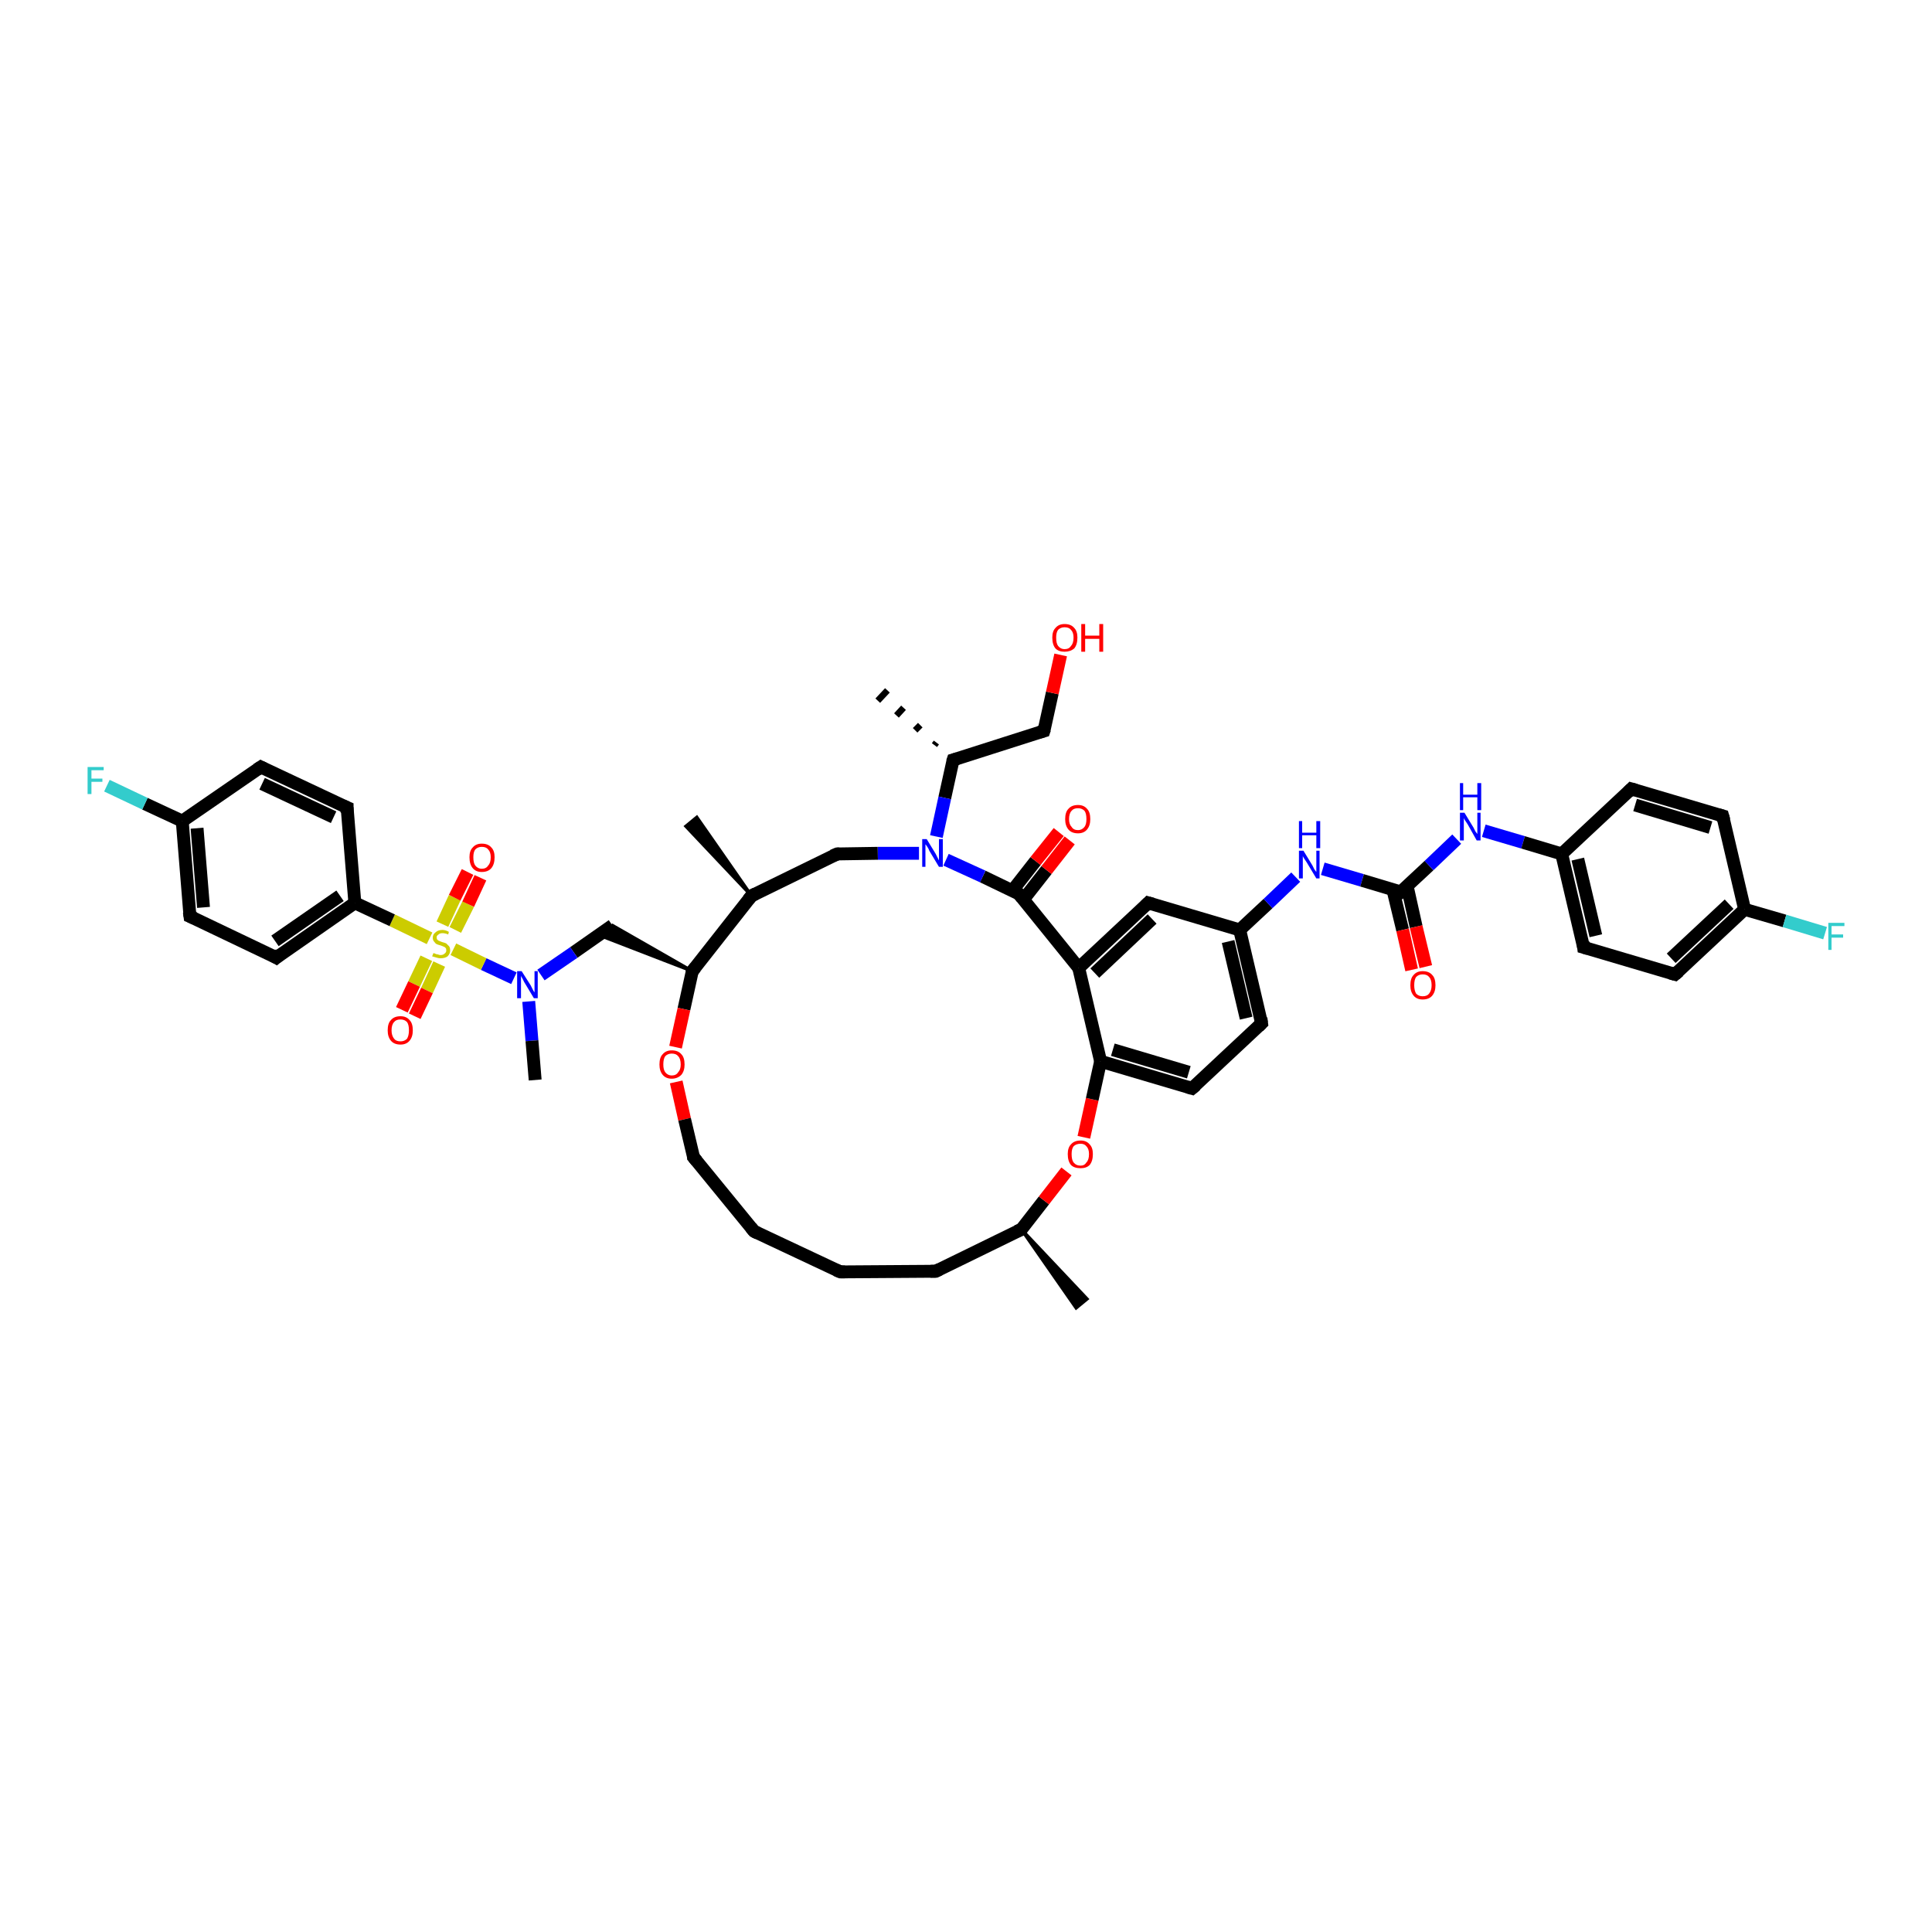 <?xml version='1.0' encoding='iso-8859-1'?>
<svg version='1.1' baseProfile='full'
              xmlns='http://www.w3.org/2000/svg'
                      xmlns:rdkit='http://www.rdkit.org/xml'
                      xmlns:xlink='http://www.w3.org/1999/xlink'
                  xml:space='preserve'
width='300px' height='300px' viewBox='0 0 300 300'>
<!-- END OF HEADER -->
<rect style='opacity:1.0;fill:#FFFFFF;stroke:none' width='300.0' height='300.0' x='0.0' y='0.0'> </rect>
<path class='bond-0 atom-1 atom-0' d='M 145.1,115.7 L 145.4,115.3' style='fill:none;fill-rule:evenodd;stroke:#000000;stroke-width:1.0px;stroke-linecap:butt;stroke-linejoin:miter;stroke-opacity:1' />
<path class='bond-0 atom-1 atom-0' d='M 142.1,113.4 L 142.9,112.6' style='fill:none;fill-rule:evenodd;stroke:#000000;stroke-width:1.0px;stroke-linecap:butt;stroke-linejoin:miter;stroke-opacity:1' />
<path class='bond-0 atom-1 atom-0' d='M 139.2,111.1 L 140.3,109.9' style='fill:none;fill-rule:evenodd;stroke:#000000;stroke-width:1.0px;stroke-linecap:butt;stroke-linejoin:miter;stroke-opacity:1' />
<path class='bond-0 atom-1 atom-0' d='M 136.3,108.8 L 137.8,107.2' style='fill:none;fill-rule:evenodd;stroke:#000000;stroke-width:1.0px;stroke-linecap:butt;stroke-linejoin:miter;stroke-opacity:1' />
<path class='bond-1 atom-1 atom-2' d='M 148.0,118.0 L 162.1,113.5' style='fill:none;fill-rule:evenodd;stroke:#000000;stroke-width:2.0px;stroke-linecap:butt;stroke-linejoin:miter;stroke-opacity:1' />
<path class='bond-2 atom-2 atom-3' d='M 162.1,113.5 L 163.4,107.6' style='fill:none;fill-rule:evenodd;stroke:#000000;stroke-width:2.0px;stroke-linecap:butt;stroke-linejoin:miter;stroke-opacity:1' />
<path class='bond-2 atom-2 atom-3' d='M 163.4,107.6 L 164.7,101.7' style='fill:none;fill-rule:evenodd;stroke:#FF0000;stroke-width:2.0px;stroke-linecap:butt;stroke-linejoin:miter;stroke-opacity:1' />
<path class='bond-3 atom-1 atom-4' d='M 148.0,118.0 L 146.7,123.9' style='fill:none;fill-rule:evenodd;stroke:#000000;stroke-width:2.0px;stroke-linecap:butt;stroke-linejoin:miter;stroke-opacity:1' />
<path class='bond-3 atom-1 atom-4' d='M 146.7,123.9 L 145.4,129.9' style='fill:none;fill-rule:evenodd;stroke:#0000FF;stroke-width:2.0px;stroke-linecap:butt;stroke-linejoin:miter;stroke-opacity:1' />
<path class='bond-4 atom-4 atom-5' d='M 142.7,132.5 L 136.3,132.5' style='fill:none;fill-rule:evenodd;stroke:#0000FF;stroke-width:2.0px;stroke-linecap:butt;stroke-linejoin:miter;stroke-opacity:1' />
<path class='bond-4 atom-4 atom-5' d='M 136.3,132.5 L 130.0,132.6' style='fill:none;fill-rule:evenodd;stroke:#000000;stroke-width:2.0px;stroke-linecap:butt;stroke-linejoin:miter;stroke-opacity:1' />
<path class='bond-5 atom-5 atom-6' d='M 130.0,132.6 L 116.7,139.1' style='fill:none;fill-rule:evenodd;stroke:#000000;stroke-width:2.0px;stroke-linecap:butt;stroke-linejoin:miter;stroke-opacity:1' />
<path class='bond-6 atom-6 atom-7' d='M 116.7,139.1 L 106.5,128.3 L 108.2,126.9 Z' style='fill:#000000;fill-rule:evenodd;fill-opacity:1;stroke:#000000;stroke-width:0.5px;stroke-linecap:butt;stroke-linejoin:miter;stroke-opacity:1;' />
<path class='bond-7 atom-6 atom-8' d='M 116.7,139.1 L 107.5,150.8' style='fill:none;fill-rule:evenodd;stroke:#000000;stroke-width:2.0px;stroke-linecap:butt;stroke-linejoin:miter;stroke-opacity:1' />
<path class='bond-8 atom-8 atom-9' d='M 107.5,150.8 L 93.0,145.2 L 95.1,143.7 Z' style='fill:#000000;fill-rule:evenodd;fill-opacity:1;stroke:#000000;stroke-width:0.5px;stroke-linecap:butt;stroke-linejoin:miter;stroke-opacity:1;' />
<path class='bond-9 atom-9 atom-10' d='M 95.1,143.7 L 89.1,147.9' style='fill:none;fill-rule:evenodd;stroke:#000000;stroke-width:2.0px;stroke-linecap:butt;stroke-linejoin:miter;stroke-opacity:1' />
<path class='bond-9 atom-9 atom-10' d='M 89.1,147.9 L 84.0,151.4' style='fill:none;fill-rule:evenodd;stroke:#0000FF;stroke-width:2.0px;stroke-linecap:butt;stroke-linejoin:miter;stroke-opacity:1' />
<path class='bond-10 atom-10 atom-11' d='M 82.1,155.5 L 82.6,161.6' style='fill:none;fill-rule:evenodd;stroke:#0000FF;stroke-width:2.0px;stroke-linecap:butt;stroke-linejoin:miter;stroke-opacity:1' />
<path class='bond-10 atom-10 atom-11' d='M 82.6,161.6 L 83.1,167.7' style='fill:none;fill-rule:evenodd;stroke:#000000;stroke-width:2.0px;stroke-linecap:butt;stroke-linejoin:miter;stroke-opacity:1' />
<path class='bond-11 atom-10 atom-12' d='M 79.8,151.9 L 75.1,149.7' style='fill:none;fill-rule:evenodd;stroke:#0000FF;stroke-width:2.0px;stroke-linecap:butt;stroke-linejoin:miter;stroke-opacity:1' />
<path class='bond-11 atom-10 atom-12' d='M 75.1,149.7 L 70.4,147.4' style='fill:none;fill-rule:evenodd;stroke:#CCCC00;stroke-width:2.0px;stroke-linecap:butt;stroke-linejoin:miter;stroke-opacity:1' />
<path class='bond-12 atom-12 atom-13' d='M 70.7,144.4 L 72.7,140.4' style='fill:none;fill-rule:evenodd;stroke:#CCCC00;stroke-width:2.0px;stroke-linecap:butt;stroke-linejoin:miter;stroke-opacity:1' />
<path class='bond-12 atom-12 atom-13' d='M 72.7,140.4 L 74.6,136.3' style='fill:none;fill-rule:evenodd;stroke:#FF0000;stroke-width:2.0px;stroke-linecap:butt;stroke-linejoin:miter;stroke-opacity:1' />
<path class='bond-12 atom-12 atom-13' d='M 68.7,143.5 L 70.6,139.4' style='fill:none;fill-rule:evenodd;stroke:#CCCC00;stroke-width:2.0px;stroke-linecap:butt;stroke-linejoin:miter;stroke-opacity:1' />
<path class='bond-12 atom-12 atom-13' d='M 70.6,139.4 L 72.6,135.4' style='fill:none;fill-rule:evenodd;stroke:#FF0000;stroke-width:2.0px;stroke-linecap:butt;stroke-linejoin:miter;stroke-opacity:1' />
<path class='bond-13 atom-12 atom-14' d='M 66.2,148.8 L 64.3,152.8' style='fill:none;fill-rule:evenodd;stroke:#CCCC00;stroke-width:2.0px;stroke-linecap:butt;stroke-linejoin:miter;stroke-opacity:1' />
<path class='bond-13 atom-12 atom-14' d='M 64.3,152.8 L 62.4,156.8' style='fill:none;fill-rule:evenodd;stroke:#FF0000;stroke-width:2.0px;stroke-linecap:butt;stroke-linejoin:miter;stroke-opacity:1' />
<path class='bond-13 atom-12 atom-14' d='M 68.2,149.7 L 66.3,153.8' style='fill:none;fill-rule:evenodd;stroke:#CCCC00;stroke-width:2.0px;stroke-linecap:butt;stroke-linejoin:miter;stroke-opacity:1' />
<path class='bond-13 atom-12 atom-14' d='M 66.3,153.8 L 64.4,157.8' style='fill:none;fill-rule:evenodd;stroke:#FF0000;stroke-width:2.0px;stroke-linecap:butt;stroke-linejoin:miter;stroke-opacity:1' />
<path class='bond-14 atom-12 atom-15' d='M 66.7,145.7 L 60.9,142.9' style='fill:none;fill-rule:evenodd;stroke:#CCCC00;stroke-width:2.0px;stroke-linecap:butt;stroke-linejoin:miter;stroke-opacity:1' />
<path class='bond-14 atom-12 atom-15' d='M 60.9,142.9 L 55.1,140.2' style='fill:none;fill-rule:evenodd;stroke:#000000;stroke-width:2.0px;stroke-linecap:butt;stroke-linejoin:miter;stroke-opacity:1' />
<path class='bond-15 atom-15 atom-16' d='M 55.1,140.2 L 42.9,148.7' style='fill:none;fill-rule:evenodd;stroke:#000000;stroke-width:2.0px;stroke-linecap:butt;stroke-linejoin:miter;stroke-opacity:1' />
<path class='bond-15 atom-15 atom-16' d='M 52.8,139.1 L 42.7,146.1' style='fill:none;fill-rule:evenodd;stroke:#000000;stroke-width:2.0px;stroke-linecap:butt;stroke-linejoin:miter;stroke-opacity:1' />
<path class='bond-16 atom-16 atom-17' d='M 42.9,148.7 L 29.5,142.3' style='fill:none;fill-rule:evenodd;stroke:#000000;stroke-width:2.0px;stroke-linecap:butt;stroke-linejoin:miter;stroke-opacity:1' />
<path class='bond-17 atom-17 atom-18' d='M 29.5,142.3 L 28.3,127.5' style='fill:none;fill-rule:evenodd;stroke:#000000;stroke-width:2.0px;stroke-linecap:butt;stroke-linejoin:miter;stroke-opacity:1' />
<path class='bond-17 atom-17 atom-18' d='M 31.6,140.9 L 30.6,128.6' style='fill:none;fill-rule:evenodd;stroke:#000000;stroke-width:2.0px;stroke-linecap:butt;stroke-linejoin:miter;stroke-opacity:1' />
<path class='bond-18 atom-18 atom-19' d='M 28.3,127.5 L 22.5,124.8' style='fill:none;fill-rule:evenodd;stroke:#000000;stroke-width:2.0px;stroke-linecap:butt;stroke-linejoin:miter;stroke-opacity:1' />
<path class='bond-18 atom-18 atom-19' d='M 22.5,124.8 L 16.6,122.0' style='fill:none;fill-rule:evenodd;stroke:#33CCCC;stroke-width:2.0px;stroke-linecap:butt;stroke-linejoin:miter;stroke-opacity:1' />
<path class='bond-19 atom-18 atom-20' d='M 28.3,127.5 L 40.5,119.1' style='fill:none;fill-rule:evenodd;stroke:#000000;stroke-width:2.0px;stroke-linecap:butt;stroke-linejoin:miter;stroke-opacity:1' />
<path class='bond-20 atom-20 atom-21' d='M 40.5,119.1 L 53.9,125.4' style='fill:none;fill-rule:evenodd;stroke:#000000;stroke-width:2.0px;stroke-linecap:butt;stroke-linejoin:miter;stroke-opacity:1' />
<path class='bond-20 atom-20 atom-21' d='M 40.7,121.7 L 51.8,126.9' style='fill:none;fill-rule:evenodd;stroke:#000000;stroke-width:2.0px;stroke-linecap:butt;stroke-linejoin:miter;stroke-opacity:1' />
<path class='bond-21 atom-8 atom-22' d='M 107.5,150.8 L 106.2,156.7' style='fill:none;fill-rule:evenodd;stroke:#000000;stroke-width:2.0px;stroke-linecap:butt;stroke-linejoin:miter;stroke-opacity:1' />
<path class='bond-21 atom-8 atom-22' d='M 106.2,156.7 L 104.9,162.6' style='fill:none;fill-rule:evenodd;stroke:#FF0000;stroke-width:2.0px;stroke-linecap:butt;stroke-linejoin:miter;stroke-opacity:1' />
<path class='bond-22 atom-22 atom-23' d='M 105.0,168.0 L 106.3,173.8' style='fill:none;fill-rule:evenodd;stroke:#FF0000;stroke-width:2.0px;stroke-linecap:butt;stroke-linejoin:miter;stroke-opacity:1' />
<path class='bond-22 atom-22 atom-23' d='M 106.3,173.8 L 107.7,179.7' style='fill:none;fill-rule:evenodd;stroke:#000000;stroke-width:2.0px;stroke-linecap:butt;stroke-linejoin:miter;stroke-opacity:1' />
<path class='bond-23 atom-23 atom-24' d='M 107.7,179.7 L 117.1,191.2' style='fill:none;fill-rule:evenodd;stroke:#000000;stroke-width:2.0px;stroke-linecap:butt;stroke-linejoin:miter;stroke-opacity:1' />
<path class='bond-24 atom-24 atom-25' d='M 117.1,191.2 L 130.5,197.5' style='fill:none;fill-rule:evenodd;stroke:#000000;stroke-width:2.0px;stroke-linecap:butt;stroke-linejoin:miter;stroke-opacity:1' />
<path class='bond-25 atom-25 atom-26' d='M 130.5,197.5 L 145.3,197.4' style='fill:none;fill-rule:evenodd;stroke:#000000;stroke-width:2.0px;stroke-linecap:butt;stroke-linejoin:miter;stroke-opacity:1' />
<path class='bond-26 atom-26 atom-27' d='M 145.3,197.4 L 158.6,190.9' style='fill:none;fill-rule:evenodd;stroke:#000000;stroke-width:2.0px;stroke-linecap:butt;stroke-linejoin:miter;stroke-opacity:1' />
<path class='bond-27 atom-27 atom-28' d='M 158.6,190.9 L 168.8,201.7 L 167.1,203.1 Z' style='fill:#000000;fill-rule:evenodd;fill-opacity:1;stroke:#000000;stroke-width:0.5px;stroke-linecap:butt;stroke-linejoin:miter;stroke-opacity:1;' />
<path class='bond-28 atom-27 atom-29' d='M 158.6,190.9 L 162.1,186.4' style='fill:none;fill-rule:evenodd;stroke:#000000;stroke-width:2.0px;stroke-linecap:butt;stroke-linejoin:miter;stroke-opacity:1' />
<path class='bond-28 atom-27 atom-29' d='M 162.1,186.4 L 165.6,181.9' style='fill:none;fill-rule:evenodd;stroke:#FF0000;stroke-width:2.0px;stroke-linecap:butt;stroke-linejoin:miter;stroke-opacity:1' />
<path class='bond-29 atom-29 atom-30' d='M 168.3,176.6 L 169.6,170.7' style='fill:none;fill-rule:evenodd;stroke:#FF0000;stroke-width:2.0px;stroke-linecap:butt;stroke-linejoin:miter;stroke-opacity:1' />
<path class='bond-29 atom-29 atom-30' d='M 169.6,170.7 L 170.9,164.8' style='fill:none;fill-rule:evenodd;stroke:#000000;stroke-width:2.0px;stroke-linecap:butt;stroke-linejoin:miter;stroke-opacity:1' />
<path class='bond-30 atom-30 atom-31' d='M 170.9,164.8 L 185.1,169.0' style='fill:none;fill-rule:evenodd;stroke:#000000;stroke-width:2.0px;stroke-linecap:butt;stroke-linejoin:miter;stroke-opacity:1' />
<path class='bond-30 atom-30 atom-31' d='M 172.8,163.0 L 184.6,166.5' style='fill:none;fill-rule:evenodd;stroke:#000000;stroke-width:2.0px;stroke-linecap:butt;stroke-linejoin:miter;stroke-opacity:1' />
<path class='bond-31 atom-31 atom-32' d='M 185.1,169.0 L 195.9,158.9' style='fill:none;fill-rule:evenodd;stroke:#000000;stroke-width:2.0px;stroke-linecap:butt;stroke-linejoin:miter;stroke-opacity:1' />
<path class='bond-32 atom-32 atom-33' d='M 195.9,158.9 L 192.5,144.4' style='fill:none;fill-rule:evenodd;stroke:#000000;stroke-width:2.0px;stroke-linecap:butt;stroke-linejoin:miter;stroke-opacity:1' />
<path class='bond-32 atom-32 atom-33' d='M 193.5,158.1 L 190.7,146.2' style='fill:none;fill-rule:evenodd;stroke:#000000;stroke-width:2.0px;stroke-linecap:butt;stroke-linejoin:miter;stroke-opacity:1' />
<path class='bond-33 atom-33 atom-34' d='M 192.5,144.4 L 196.9,140.3' style='fill:none;fill-rule:evenodd;stroke:#000000;stroke-width:2.0px;stroke-linecap:butt;stroke-linejoin:miter;stroke-opacity:1' />
<path class='bond-33 atom-33 atom-34' d='M 196.9,140.3 L 201.2,136.2' style='fill:none;fill-rule:evenodd;stroke:#0000FF;stroke-width:2.0px;stroke-linecap:butt;stroke-linejoin:miter;stroke-opacity:1' />
<path class='bond-34 atom-34 atom-35' d='M 205.4,134.9 L 211.5,136.7' style='fill:none;fill-rule:evenodd;stroke:#0000FF;stroke-width:2.0px;stroke-linecap:butt;stroke-linejoin:miter;stroke-opacity:1' />
<path class='bond-34 atom-34 atom-35' d='M 211.5,136.7 L 217.5,138.5' style='fill:none;fill-rule:evenodd;stroke:#000000;stroke-width:2.0px;stroke-linecap:butt;stroke-linejoin:miter;stroke-opacity:1' />
<path class='bond-35 atom-35 atom-36' d='M 216.3,138.2 L 217.8,144.4' style='fill:none;fill-rule:evenodd;stroke:#000000;stroke-width:2.0px;stroke-linecap:butt;stroke-linejoin:miter;stroke-opacity:1' />
<path class='bond-35 atom-35 atom-36' d='M 217.8,144.4 L 219.2,150.6' style='fill:none;fill-rule:evenodd;stroke:#FF0000;stroke-width:2.0px;stroke-linecap:butt;stroke-linejoin:miter;stroke-opacity:1' />
<path class='bond-35 atom-35 atom-36' d='M 218.5,137.6 L 219.9,143.9' style='fill:none;fill-rule:evenodd;stroke:#000000;stroke-width:2.0px;stroke-linecap:butt;stroke-linejoin:miter;stroke-opacity:1' />
<path class='bond-35 atom-35 atom-36' d='M 219.9,143.9 L 221.4,150.1' style='fill:none;fill-rule:evenodd;stroke:#FF0000;stroke-width:2.0px;stroke-linecap:butt;stroke-linejoin:miter;stroke-opacity:1' />
<path class='bond-36 atom-35 atom-37' d='M 217.5,138.5 L 221.9,134.4' style='fill:none;fill-rule:evenodd;stroke:#000000;stroke-width:2.0px;stroke-linecap:butt;stroke-linejoin:miter;stroke-opacity:1' />
<path class='bond-36 atom-35 atom-37' d='M 221.9,134.4 L 226.2,130.3' style='fill:none;fill-rule:evenodd;stroke:#0000FF;stroke-width:2.0px;stroke-linecap:butt;stroke-linejoin:miter;stroke-opacity:1' />
<path class='bond-37 atom-37 atom-38' d='M 230.4,129.0 L 236.5,130.8' style='fill:none;fill-rule:evenodd;stroke:#0000FF;stroke-width:2.0px;stroke-linecap:butt;stroke-linejoin:miter;stroke-opacity:1' />
<path class='bond-37 atom-37 atom-38' d='M 236.5,130.8 L 242.5,132.6' style='fill:none;fill-rule:evenodd;stroke:#000000;stroke-width:2.0px;stroke-linecap:butt;stroke-linejoin:miter;stroke-opacity:1' />
<path class='bond-38 atom-38 atom-39' d='M 242.5,132.6 L 245.9,147.1' style='fill:none;fill-rule:evenodd;stroke:#000000;stroke-width:2.0px;stroke-linecap:butt;stroke-linejoin:miter;stroke-opacity:1' />
<path class='bond-38 atom-38 atom-39' d='M 245.0,133.4 L 247.8,145.3' style='fill:none;fill-rule:evenodd;stroke:#000000;stroke-width:2.0px;stroke-linecap:butt;stroke-linejoin:miter;stroke-opacity:1' />
<path class='bond-39 atom-39 atom-40' d='M 245.9,147.1 L 260.1,151.3' style='fill:none;fill-rule:evenodd;stroke:#000000;stroke-width:2.0px;stroke-linecap:butt;stroke-linejoin:miter;stroke-opacity:1' />
<path class='bond-40 atom-40 atom-41' d='M 260.1,151.3 L 270.9,141.2' style='fill:none;fill-rule:evenodd;stroke:#000000;stroke-width:2.0px;stroke-linecap:butt;stroke-linejoin:miter;stroke-opacity:1' />
<path class='bond-40 atom-40 atom-41' d='M 259.5,148.8 L 268.5,140.4' style='fill:none;fill-rule:evenodd;stroke:#000000;stroke-width:2.0px;stroke-linecap:butt;stroke-linejoin:miter;stroke-opacity:1' />
<path class='bond-41 atom-41 atom-42' d='M 270.9,141.2 L 277.1,143.0' style='fill:none;fill-rule:evenodd;stroke:#000000;stroke-width:2.0px;stroke-linecap:butt;stroke-linejoin:miter;stroke-opacity:1' />
<path class='bond-41 atom-41 atom-42' d='M 277.1,143.0 L 283.4,144.9' style='fill:none;fill-rule:evenodd;stroke:#33CCCC;stroke-width:2.0px;stroke-linecap:butt;stroke-linejoin:miter;stroke-opacity:1' />
<path class='bond-42 atom-41 atom-43' d='M 270.9,141.2 L 267.5,126.7' style='fill:none;fill-rule:evenodd;stroke:#000000;stroke-width:2.0px;stroke-linecap:butt;stroke-linejoin:miter;stroke-opacity:1' />
<path class='bond-43 atom-43 atom-44' d='M 267.5,126.7 L 253.3,122.5' style='fill:none;fill-rule:evenodd;stroke:#000000;stroke-width:2.0px;stroke-linecap:butt;stroke-linejoin:miter;stroke-opacity:1' />
<path class='bond-43 atom-43 atom-44' d='M 265.6,128.5 L 253.9,125.0' style='fill:none;fill-rule:evenodd;stroke:#000000;stroke-width:2.0px;stroke-linecap:butt;stroke-linejoin:miter;stroke-opacity:1' />
<path class='bond-44 atom-33 atom-45' d='M 192.5,144.4 L 178.3,140.2' style='fill:none;fill-rule:evenodd;stroke:#000000;stroke-width:2.0px;stroke-linecap:butt;stroke-linejoin:miter;stroke-opacity:1' />
<path class='bond-45 atom-45 atom-46' d='M 178.3,140.2 L 167.5,150.3' style='fill:none;fill-rule:evenodd;stroke:#000000;stroke-width:2.0px;stroke-linecap:butt;stroke-linejoin:miter;stroke-opacity:1' />
<path class='bond-45 atom-45 atom-46' d='M 178.9,142.7 L 170.0,151.1' style='fill:none;fill-rule:evenodd;stroke:#000000;stroke-width:2.0px;stroke-linecap:butt;stroke-linejoin:miter;stroke-opacity:1' />
<path class='bond-46 atom-46 atom-47' d='M 167.5,150.3 L 158.2,138.8' style='fill:none;fill-rule:evenodd;stroke:#000000;stroke-width:2.0px;stroke-linecap:butt;stroke-linejoin:miter;stroke-opacity:1' />
<path class='bond-47 atom-47 atom-48' d='M 158.9,139.7 L 162.5,135.1' style='fill:none;fill-rule:evenodd;stroke:#000000;stroke-width:2.0px;stroke-linecap:butt;stroke-linejoin:miter;stroke-opacity:1' />
<path class='bond-47 atom-47 atom-48' d='M 162.5,135.1 L 166.1,130.5' style='fill:none;fill-rule:evenodd;stroke:#FF0000;stroke-width:2.0px;stroke-linecap:butt;stroke-linejoin:miter;stroke-opacity:1' />
<path class='bond-47 atom-47 atom-48' d='M 157.2,138.3 L 160.8,133.7' style='fill:none;fill-rule:evenodd;stroke:#000000;stroke-width:2.0px;stroke-linecap:butt;stroke-linejoin:miter;stroke-opacity:1' />
<path class='bond-47 atom-47 atom-48' d='M 160.8,133.7 L 164.4,129.2' style='fill:none;fill-rule:evenodd;stroke:#FF0000;stroke-width:2.0px;stroke-linecap:butt;stroke-linejoin:miter;stroke-opacity:1' />
<path class='bond-48 atom-47 atom-4' d='M 158.2,138.8 L 152.6,136.1' style='fill:none;fill-rule:evenodd;stroke:#000000;stroke-width:2.0px;stroke-linecap:butt;stroke-linejoin:miter;stroke-opacity:1' />
<path class='bond-48 atom-47 atom-4' d='M 152.6,136.1 L 146.9,133.5' style='fill:none;fill-rule:evenodd;stroke:#0000FF;stroke-width:2.0px;stroke-linecap:butt;stroke-linejoin:miter;stroke-opacity:1' />
<path class='bond-49 atom-21 atom-15' d='M 53.9,125.4 L 55.1,140.2' style='fill:none;fill-rule:evenodd;stroke:#000000;stroke-width:2.0px;stroke-linecap:butt;stroke-linejoin:miter;stroke-opacity:1' />
<path class='bond-50 atom-46 atom-30' d='M 167.5,150.3 L 170.9,164.8' style='fill:none;fill-rule:evenodd;stroke:#000000;stroke-width:2.0px;stroke-linecap:butt;stroke-linejoin:miter;stroke-opacity:1' />
<path class='bond-51 atom-44 atom-38' d='M 253.3,122.5 L 242.5,132.6' style='fill:none;fill-rule:evenodd;stroke:#000000;stroke-width:2.0px;stroke-linecap:butt;stroke-linejoin:miter;stroke-opacity:1' />
<path d='M 148.7,117.8 L 148.0,118.0 L 147.9,118.3' style='fill:none;stroke:#000000;stroke-width:2.0px;stroke-linecap:butt;stroke-linejoin:miter;stroke-opacity:1;' />
<path d='M 161.4,113.7 L 162.1,113.5 L 162.2,113.2' style='fill:none;stroke:#000000;stroke-width:2.0px;stroke-linecap:butt;stroke-linejoin:miter;stroke-opacity:1;' />
<path d='M 130.3,132.6 L 130.0,132.6 L 129.3,132.9' style='fill:none;stroke:#000000;stroke-width:2.0px;stroke-linecap:butt;stroke-linejoin:miter;stroke-opacity:1;' />
<path d='M 117.3,138.8 L 116.7,139.1 L 116.2,139.7' style='fill:none;stroke:#000000;stroke-width:2.0px;stroke-linecap:butt;stroke-linejoin:miter;stroke-opacity:1;' />
<path d='M 108.0,150.2 L 107.5,150.8 L 107.4,151.1' style='fill:none;stroke:#000000;stroke-width:2.0px;stroke-linecap:butt;stroke-linejoin:miter;stroke-opacity:1;' />
<path d='M 43.5,148.2 L 42.9,148.7 L 42.2,148.3' style='fill:none;stroke:#000000;stroke-width:2.0px;stroke-linecap:butt;stroke-linejoin:miter;stroke-opacity:1;' />
<path d='M 30.2,142.6 L 29.5,142.3 L 29.4,141.6' style='fill:none;stroke:#000000;stroke-width:2.0px;stroke-linecap:butt;stroke-linejoin:miter;stroke-opacity:1;' />
<path d='M 39.9,119.5 L 40.5,119.1 L 41.1,119.4' style='fill:none;stroke:#000000;stroke-width:2.0px;stroke-linecap:butt;stroke-linejoin:miter;stroke-opacity:1;' />
<path d='M 53.2,125.1 L 53.9,125.4 L 53.9,126.2' style='fill:none;stroke:#000000;stroke-width:2.0px;stroke-linecap:butt;stroke-linejoin:miter;stroke-opacity:1;' />
<path d='M 107.7,179.4 L 107.7,179.7 L 108.2,180.3' style='fill:none;stroke:#000000;stroke-width:2.0px;stroke-linecap:butt;stroke-linejoin:miter;stroke-opacity:1;' />
<path d='M 116.6,190.6 L 117.1,191.2 L 117.7,191.5' style='fill:none;stroke:#000000;stroke-width:2.0px;stroke-linecap:butt;stroke-linejoin:miter;stroke-opacity:1;' />
<path d='M 129.8,197.2 L 130.5,197.5 L 131.2,197.5' style='fill:none;stroke:#000000;stroke-width:2.0px;stroke-linecap:butt;stroke-linejoin:miter;stroke-opacity:1;' />
<path d='M 144.5,197.4 L 145.3,197.4 L 145.9,197.1' style='fill:none;stroke:#000000;stroke-width:2.0px;stroke-linecap:butt;stroke-linejoin:miter;stroke-opacity:1;' />
<path d='M 157.9,191.2 L 158.6,190.9 L 158.8,190.7' style='fill:none;stroke:#000000;stroke-width:2.0px;stroke-linecap:butt;stroke-linejoin:miter;stroke-opacity:1;' />
<path d='M 184.4,168.8 L 185.1,169.0 L 185.7,168.5' style='fill:none;stroke:#000000;stroke-width:2.0px;stroke-linecap:butt;stroke-linejoin:miter;stroke-opacity:1;' />
<path d='M 195.4,159.4 L 195.9,158.9 L 195.8,158.1' style='fill:none;stroke:#000000;stroke-width:2.0px;stroke-linecap:butt;stroke-linejoin:miter;stroke-opacity:1;' />
<path d='M 217.2,138.4 L 217.5,138.5 L 217.7,138.3' style='fill:none;stroke:#000000;stroke-width:2.0px;stroke-linecap:butt;stroke-linejoin:miter;stroke-opacity:1;' />
<path d='M 245.8,146.3 L 245.9,147.1 L 246.6,147.3' style='fill:none;stroke:#000000;stroke-width:2.0px;stroke-linecap:butt;stroke-linejoin:miter;stroke-opacity:1;' />
<path d='M 259.4,151.1 L 260.1,151.3 L 260.7,150.8' style='fill:none;stroke:#000000;stroke-width:2.0px;stroke-linecap:butt;stroke-linejoin:miter;stroke-opacity:1;' />
<path d='M 267.7,127.4 L 267.5,126.7 L 266.8,126.5' style='fill:none;stroke:#000000;stroke-width:2.0px;stroke-linecap:butt;stroke-linejoin:miter;stroke-opacity:1;' />
<path d='M 254.0,122.7 L 253.3,122.5 L 252.8,123.0' style='fill:none;stroke:#000000;stroke-width:2.0px;stroke-linecap:butt;stroke-linejoin:miter;stroke-opacity:1;' />
<path d='M 179.0,140.4 L 178.3,140.2 L 177.8,140.7' style='fill:none;stroke:#000000;stroke-width:2.0px;stroke-linecap:butt;stroke-linejoin:miter;stroke-opacity:1;' />
<path d='M 158.7,139.4 L 158.2,138.8 L 157.9,138.7' style='fill:none;stroke:#000000;stroke-width:2.0px;stroke-linecap:butt;stroke-linejoin:miter;stroke-opacity:1;' />
<path class='atom-3' d='M 163.4 99.0
Q 163.4 98.0, 163.9 97.5
Q 164.4 96.9, 165.3 96.9
Q 166.3 96.9, 166.8 97.5
Q 167.3 98.0, 167.3 99.0
Q 167.3 100.1, 166.8 100.7
Q 166.2 101.2, 165.3 101.2
Q 164.4 101.2, 163.9 100.7
Q 163.4 100.1, 163.4 99.0
M 165.3 100.8
Q 166.0 100.8, 166.3 100.3
Q 166.7 99.9, 166.7 99.0
Q 166.7 98.2, 166.3 97.8
Q 166.0 97.4, 165.3 97.4
Q 164.7 97.4, 164.3 97.8
Q 164.0 98.2, 164.0 99.0
Q 164.0 99.9, 164.3 100.3
Q 164.7 100.8, 165.3 100.8
' fill='#FF0000'/>
<path class='atom-3' d='M 167.9 96.9
L 168.5 96.9
L 168.5 98.7
L 170.7 98.7
L 170.7 96.9
L 171.3 96.9
L 171.3 101.2
L 170.7 101.2
L 170.7 99.2
L 168.5 99.2
L 168.5 101.2
L 167.9 101.2
L 167.9 96.9
' fill='#FF0000'/>
<path class='atom-4' d='M 143.9 130.3
L 145.3 132.6
Q 145.4 132.8, 145.6 133.2
Q 145.8 133.6, 145.8 133.6
L 145.8 130.3
L 146.4 130.3
L 146.4 134.6
L 145.8 134.6
L 144.3 132.1
Q 144.2 131.8, 144.0 131.5
Q 143.8 131.2, 143.7 131.1
L 143.7 134.6
L 143.2 134.6
L 143.2 130.3
L 143.9 130.3
' fill='#0000FF'/>
<path class='atom-10' d='M 81.0 150.8
L 82.4 153.0
Q 82.5 153.2, 82.7 153.6
Q 82.9 154.0, 83.0 154.1
L 83.0 150.8
L 83.5 150.8
L 83.5 155.0
L 82.9 155.0
L 81.4 152.5
Q 81.3 152.3, 81.1 151.9
Q 80.9 151.6, 80.9 151.5
L 80.9 155.0
L 80.3 155.0
L 80.3 150.8
L 81.0 150.8
' fill='#0000FF'/>
<path class='atom-12' d='M 67.3 148.0
Q 67.4 148.0, 67.6 148.1
Q 67.8 148.2, 68.0 148.2
Q 68.2 148.3, 68.4 148.3
Q 68.8 148.3, 69.0 148.1
Q 69.3 147.9, 69.3 147.6
Q 69.3 147.3, 69.2 147.2
Q 69.0 147.0, 68.9 147.0
Q 68.7 146.9, 68.4 146.8
Q 68.0 146.7, 67.8 146.6
Q 67.6 146.5, 67.4 146.2
Q 67.2 146.0, 67.2 145.6
Q 67.2 145.1, 67.6 144.8
Q 68.0 144.4, 68.7 144.4
Q 69.2 144.4, 69.7 144.7
L 69.6 145.1
Q 69.1 144.9, 68.7 144.9
Q 68.3 144.9, 68.1 145.1
Q 67.8 145.3, 67.8 145.5
Q 67.8 145.8, 67.9 145.9
Q 68.1 146.1, 68.2 146.1
Q 68.4 146.2, 68.7 146.3
Q 69.1 146.4, 69.3 146.5
Q 69.5 146.7, 69.7 146.9
Q 69.9 147.1, 69.9 147.6
Q 69.9 148.1, 69.5 148.5
Q 69.1 148.8, 68.4 148.8
Q 68.1 148.8, 67.8 148.7
Q 67.5 148.6, 67.1 148.5
L 67.3 148.0
' fill='#CCCC00'/>
<path class='atom-13' d='M 72.9 133.1
Q 72.9 132.1, 73.4 131.6
Q 73.9 131.0, 74.8 131.0
Q 75.8 131.0, 76.3 131.6
Q 76.8 132.1, 76.8 133.1
Q 76.8 134.2, 76.3 134.8
Q 75.8 135.4, 74.8 135.4
Q 73.9 135.4, 73.4 134.8
Q 72.9 134.2, 72.9 133.1
M 74.8 134.9
Q 75.5 134.9, 75.8 134.4
Q 76.2 134.0, 76.2 133.1
Q 76.2 132.3, 75.8 131.9
Q 75.5 131.5, 74.8 131.5
Q 74.2 131.5, 73.8 131.9
Q 73.5 132.3, 73.5 133.1
Q 73.5 134.0, 73.8 134.4
Q 74.2 134.9, 74.8 134.9
' fill='#FF0000'/>
<path class='atom-14' d='M 60.2 160.0
Q 60.2 158.9, 60.7 158.4
Q 61.2 157.8, 62.2 157.8
Q 63.1 157.8, 63.6 158.4
Q 64.1 158.9, 64.1 160.0
Q 64.1 161.0, 63.6 161.6
Q 63.1 162.2, 62.2 162.2
Q 61.2 162.2, 60.7 161.6
Q 60.2 161.0, 60.2 160.0
M 62.2 161.7
Q 62.8 161.7, 63.2 161.3
Q 63.5 160.8, 63.5 160.0
Q 63.5 159.1, 63.2 158.7
Q 62.8 158.3, 62.2 158.3
Q 61.5 158.3, 61.2 158.7
Q 60.8 159.1, 60.8 160.0
Q 60.8 160.8, 61.2 161.3
Q 61.5 161.7, 62.2 161.7
' fill='#FF0000'/>
<path class='atom-19' d='M 13.6 119.1
L 16.1 119.1
L 16.1 119.6
L 14.2 119.6
L 14.2 120.9
L 15.9 120.9
L 15.9 121.4
L 14.2 121.4
L 14.2 123.3
L 13.6 123.3
L 13.6 119.1
' fill='#33CCCC'/>
<path class='atom-22' d='M 102.4 165.3
Q 102.4 164.2, 102.9 163.7
Q 103.4 163.1, 104.3 163.1
Q 105.3 163.1, 105.8 163.7
Q 106.3 164.2, 106.3 165.3
Q 106.3 166.3, 105.8 166.9
Q 105.2 167.5, 104.3 167.5
Q 103.4 167.5, 102.9 166.9
Q 102.4 166.3, 102.4 165.3
M 104.3 167.0
Q 105.0 167.0, 105.3 166.5
Q 105.7 166.1, 105.7 165.3
Q 105.7 164.4, 105.3 164.0
Q 105.0 163.6, 104.3 163.6
Q 103.7 163.6, 103.3 164.0
Q 103.0 164.4, 103.0 165.3
Q 103.0 166.1, 103.3 166.5
Q 103.7 167.0, 104.3 167.0
' fill='#FF0000'/>
<path class='atom-29' d='M 165.8 179.2
Q 165.8 178.2, 166.3 177.7
Q 166.8 177.1, 167.8 177.1
Q 168.7 177.1, 169.2 177.7
Q 169.7 178.2, 169.7 179.2
Q 169.7 180.3, 169.2 180.9
Q 168.7 181.4, 167.8 181.4
Q 166.8 181.4, 166.3 180.9
Q 165.8 180.3, 165.8 179.2
M 167.8 181.0
Q 168.4 181.0, 168.7 180.5
Q 169.1 180.1, 169.1 179.2
Q 169.1 178.4, 168.7 178.0
Q 168.4 177.6, 167.8 177.6
Q 167.1 177.6, 166.7 178.0
Q 166.4 178.4, 166.4 179.2
Q 166.4 180.1, 166.7 180.5
Q 167.1 181.0, 167.8 181.0
' fill='#FF0000'/>
<path class='atom-34' d='M 202.4 132.1
L 203.8 134.4
Q 203.9 134.6, 204.1 135.0
Q 204.4 135.4, 204.4 135.4
L 204.4 132.1
L 204.9 132.1
L 204.9 136.4
L 204.4 136.4
L 202.9 133.9
Q 202.7 133.6, 202.5 133.3
Q 202.3 133.0, 202.3 132.9
L 202.3 136.4
L 201.7 136.4
L 201.7 132.1
L 202.4 132.1
' fill='#0000FF'/>
<path class='atom-34' d='M 201.7 127.5
L 202.2 127.5
L 202.2 129.3
L 204.4 129.3
L 204.4 127.5
L 205.0 127.5
L 205.0 131.7
L 204.4 131.7
L 204.4 129.7
L 202.2 129.7
L 202.2 131.7
L 201.7 131.7
L 201.7 127.5
' fill='#0000FF'/>
<path class='atom-36' d='M 219.0 153.0
Q 219.0 151.9, 219.5 151.4
Q 220.0 150.8, 220.9 150.8
Q 221.9 150.8, 222.4 151.4
Q 222.9 151.9, 222.9 153.0
Q 222.9 154.0, 222.4 154.6
Q 221.9 155.2, 220.9 155.2
Q 220.0 155.2, 219.5 154.6
Q 219.0 154.0, 219.0 153.0
M 220.9 154.7
Q 221.6 154.7, 221.9 154.3
Q 222.3 153.8, 222.3 153.0
Q 222.3 152.1, 221.9 151.7
Q 221.6 151.3, 220.9 151.3
Q 220.3 151.3, 219.9 151.7
Q 219.6 152.1, 219.6 153.0
Q 219.6 153.8, 219.9 154.3
Q 220.3 154.7, 220.9 154.7
' fill='#FF0000'/>
<path class='atom-37' d='M 227.4 126.2
L 228.8 128.5
Q 228.9 128.7, 229.1 129.1
Q 229.4 129.5, 229.4 129.5
L 229.4 126.2
L 229.9 126.2
L 229.9 130.5
L 229.3 130.5
L 227.9 128.0
Q 227.7 127.7, 227.5 127.4
Q 227.3 127.1, 227.3 127.0
L 227.3 130.5
L 226.7 130.5
L 226.7 126.2
L 227.4 126.2
' fill='#0000FF'/>
<path class='atom-37' d='M 226.7 121.6
L 227.2 121.6
L 227.2 123.4
L 229.4 123.4
L 229.4 121.6
L 230.0 121.6
L 230.0 125.8
L 229.4 125.8
L 229.4 123.8
L 227.2 123.8
L 227.2 125.8
L 226.7 125.8
L 226.7 121.6
' fill='#0000FF'/>
<path class='atom-42' d='M 283.9 143.3
L 286.4 143.3
L 286.4 143.8
L 284.4 143.8
L 284.4 145.1
L 286.2 145.1
L 286.2 145.6
L 284.4 145.6
L 284.4 147.5
L 283.9 147.5
L 283.9 143.3
' fill='#33CCCC'/>
<path class='atom-48' d='M 165.4 127.2
Q 165.4 126.1, 165.9 125.6
Q 166.4 125.0, 167.4 125.0
Q 168.3 125.0, 168.8 125.6
Q 169.3 126.1, 169.3 127.2
Q 169.3 128.2, 168.8 128.8
Q 168.3 129.4, 167.4 129.4
Q 166.4 129.4, 165.9 128.8
Q 165.4 128.2, 165.4 127.2
M 167.4 128.9
Q 168.0 128.9, 168.4 128.4
Q 168.7 128.0, 168.7 127.2
Q 168.7 126.3, 168.4 125.9
Q 168.0 125.5, 167.4 125.5
Q 166.7 125.5, 166.4 125.9
Q 166.0 126.3, 166.0 127.2
Q 166.0 128.0, 166.4 128.4
Q 166.7 128.9, 167.4 128.9
' fill='#FF0000'/>
</svg>
